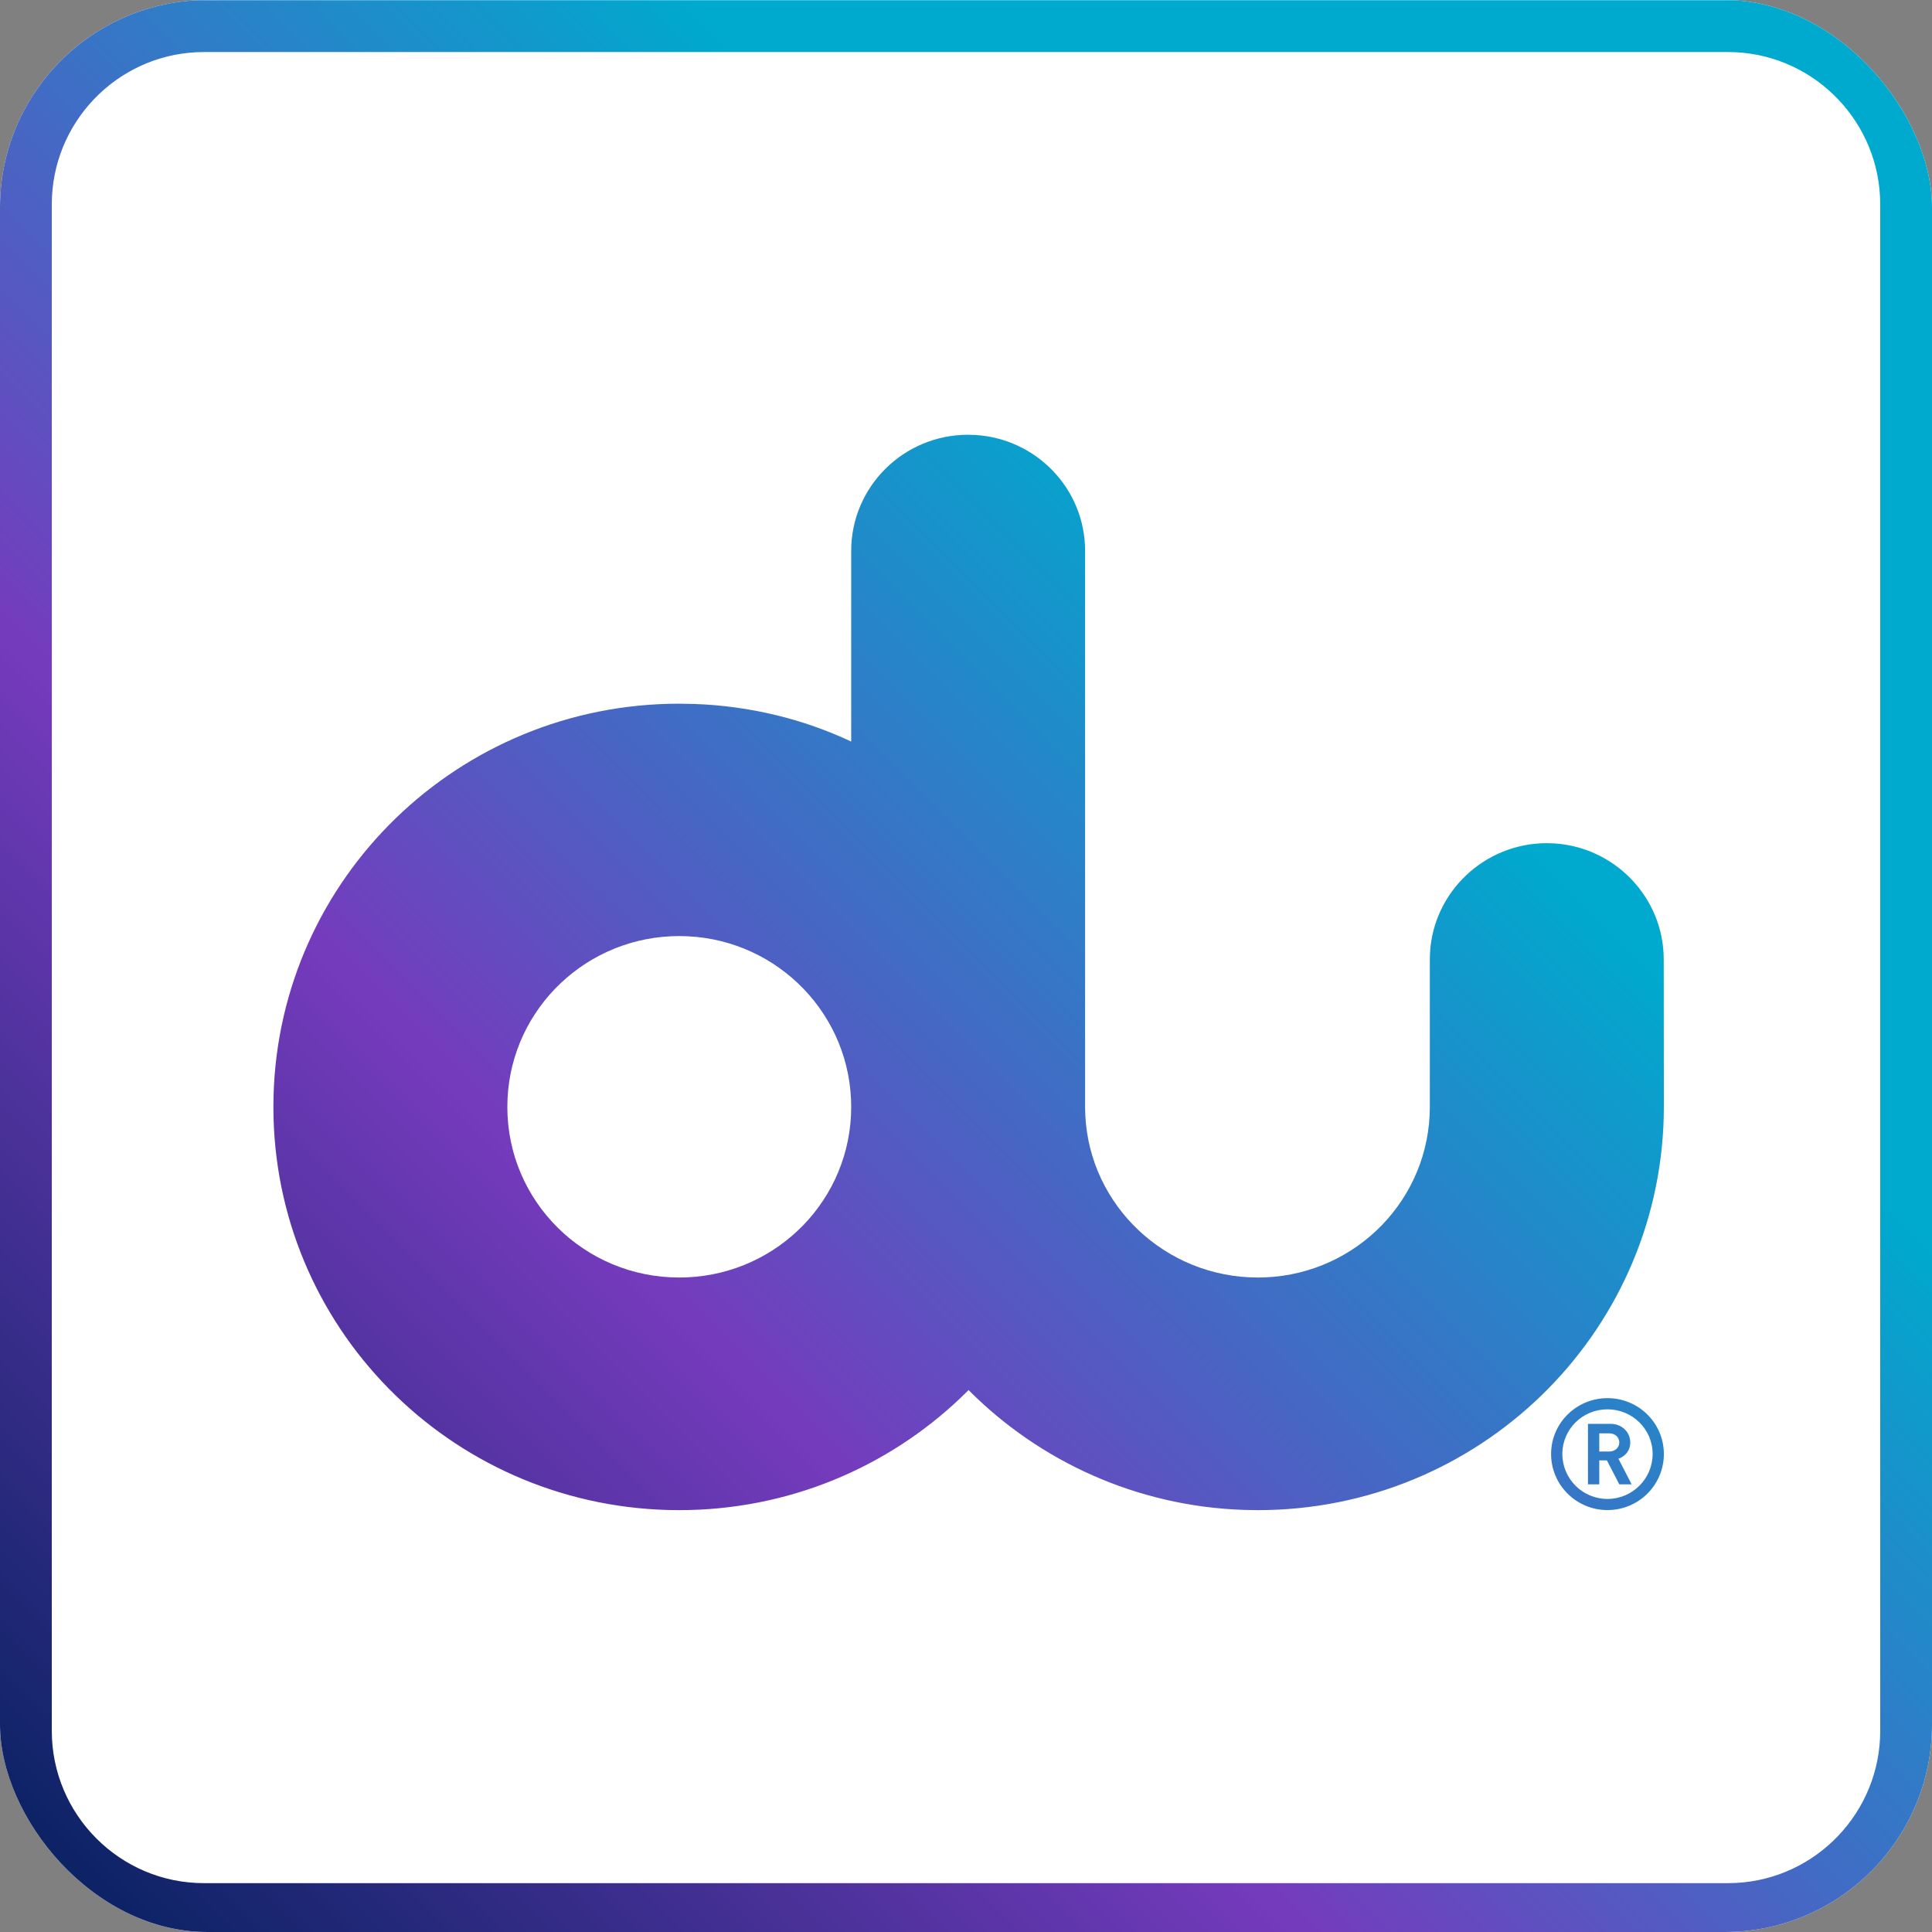 <svg width="512" height="512" viewBox="0 0 512 512" fill="none" xmlns="http://www.w3.org/2000/svg">
<rect x="0" y="0" width="512" height="512" fill="#808080" stroke="none"/>
<g clip-path="url(#clip0_6570_154126)">
<rect width="512" height="512" rx="55" fill="white"/>
<path fill-rule="evenodd" clip-rule="evenodd" d="M457.961 0.049L460.185 0.094C488.956 1.267 512 25.077 512 54.173V458.673L511.955 460.9C510.784 489.717 487.015 512.794 457.961 512.794H54.046L51.822 512.749C23.05 511.577 0 487.772 0 458.673V54.173L0.045 51.946C1.216 23.132 24.992 0.049 54.046 0.049H457.961ZM457.961 13.794H54.046L51.974 13.846C30.699 14.93 13.725 32.603 13.725 54.173V458.673C13.725 480.939 31.812 499.053 54.046 499.053H457.961L460.032 499C481.304 497.917 498.279 480.243 498.279 458.673V54.173L498.226 52.099C497.144 30.793 479.497 13.794 457.961 13.794ZM256.549 115.215L258.373 115.267C274.665 116.202 287.565 129.588 287.565 145.995V293.35L287.615 295.483C288.747 319.516 308.901 338.557 333.34 338.557L335.485 338.508C359.653 337.4 378.906 317.664 378.919 293.35V254.225L378.971 252.421C379.915 236.309 393.423 223.451 409.935 223.451L411.747 223.503C427.944 224.443 440.902 237.884 440.902 254.225L440.938 293.35L440.897 296.245C439.317 353.956 391.757 400.203 333.34 400.203L329.754 400.144C301.182 399.213 275.4 387.197 256.683 368.382L254.308 370.698C235.02 388.939 208.829 400.203 180.009 400.203L177.094 400.164C118.977 398.632 72.454 351.408 72.454 293.35L72.492 290.455C74.033 232.744 121.516 186.484 180.009 186.484L184.06 186.558C198.849 187.095 212.918 190.565 225.575 196.518V145.995C225.575 128.98 239.468 115.215 256.549 115.215ZM425.991 370.525C434.252 370.525 440.939 377.12 440.939 385.325C440.939 393.555 434.252 400.186 425.991 400.186C417.782 400.186 411.056 393.555 411.056 385.325C411.056 377.12 417.782 370.525 425.991 370.525ZM425.991 373.486C419.376 373.486 414.039 378.749 414.039 385.325C414.039 391.871 419.376 397.235 425.991 397.235C432.602 397.235 437.963 391.871 437.963 385.325C437.963 378.749 432.602 373.486 425.991 373.486ZM426.833 377.334C429.9 377.334 432.036 379.601 432.036 382.267C432.036 384.531 430.606 385.97 428.904 386.582L432.405 393.367H429.132L425.843 387.014H423.824V393.367H420.826V377.334H426.833ZM426.444 379.846H423.824V384.668H426.444C428.045 384.668 429.132 383.579 429.132 382.267C429.132 380.906 428.045 379.846 426.444 379.846ZM180.009 248.068L177.865 248.117C153.7 249.229 134.45 269.039 134.45 293.35C134.45 318.379 154.849 338.557 180.009 338.557L182.154 338.508C206.325 337.4 225.575 317.664 225.575 293.35L225.526 291.217C224.406 267.183 204.457 248.068 180.009 248.068Z" fill="url(#paint0_linear_6570_154126)"/>
</g>
<defs>
<linearGradient id="paint0_linear_6570_154126" x1="0" y1="512.794" x2="512.745" y2="0.795" gradientUnits="userSpaceOnUse">
<stop stop-color="#00205B"/>
<stop offset="0.338" stop-color="#753BBD"/>
<stop offset="0.677" stop-color="#00A9CE"/>
<stop offset="1" stop-color="#00A9CE"/>
</linearGradient>
<clipPath id="clip0_6570_154126">
<rect width="512" height="512" rx="55" fill="white"/>
</clipPath>
</defs>
</svg>
